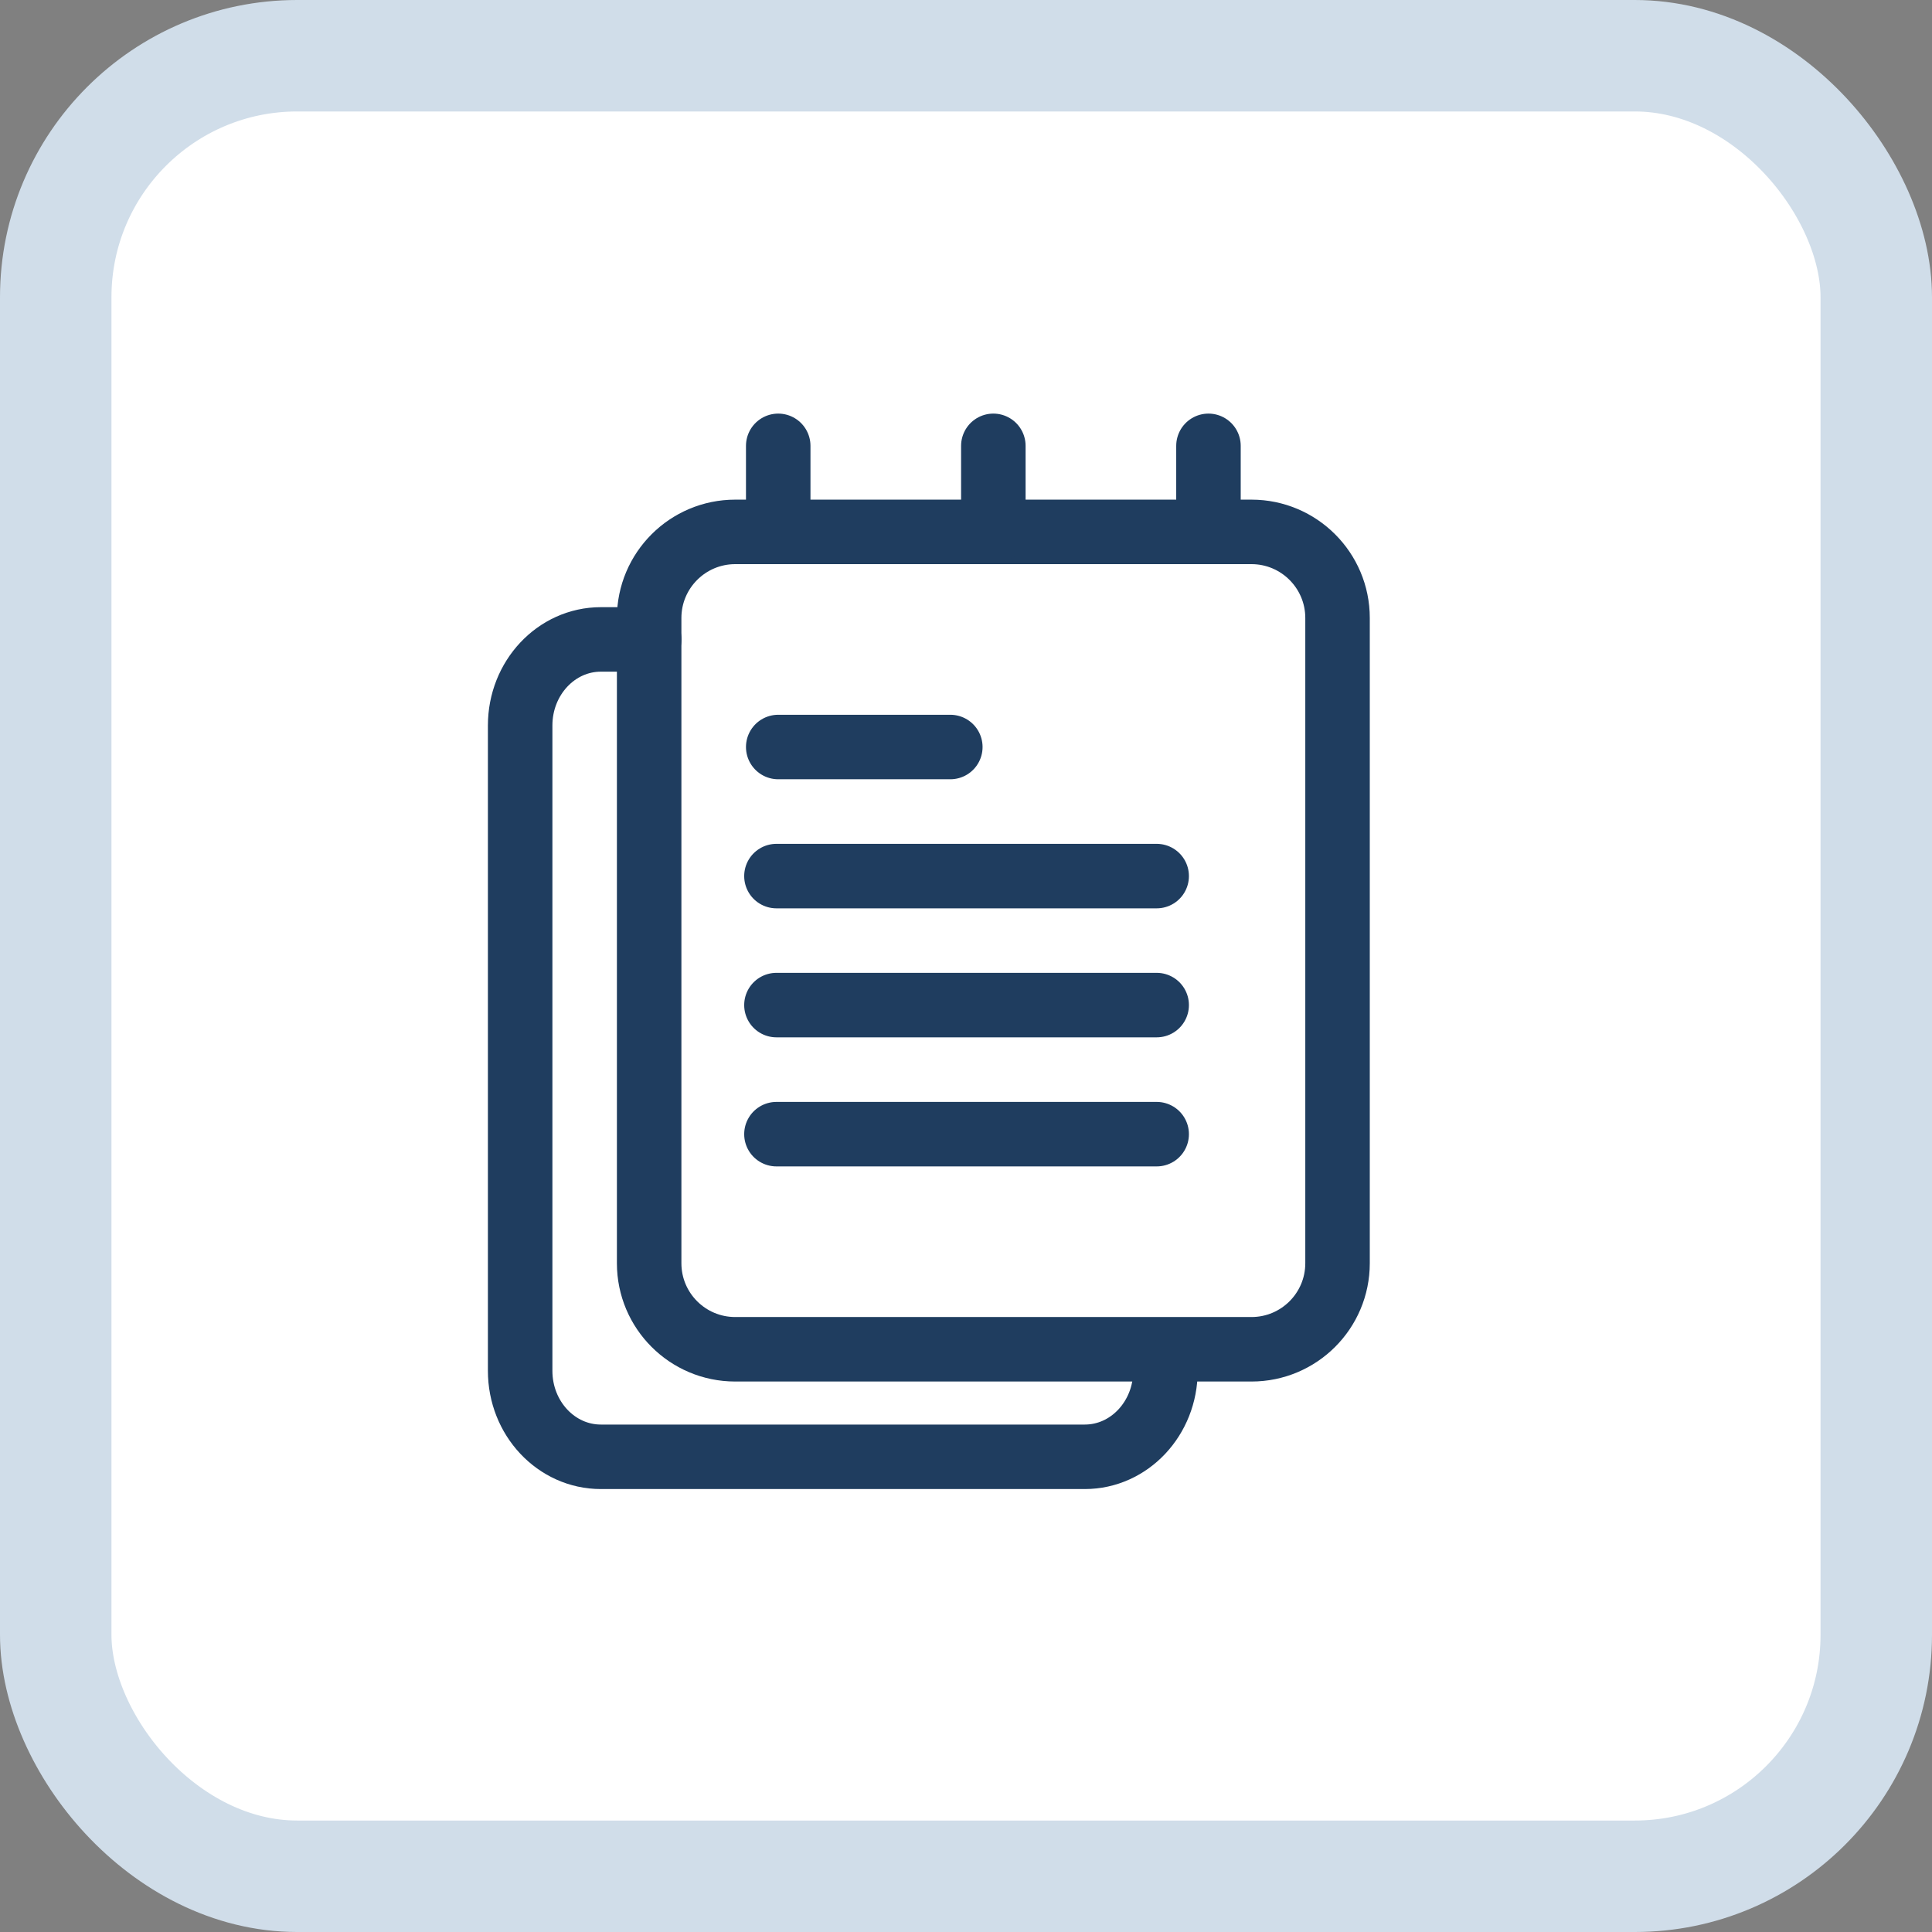 <svg width="26" height="26" viewBox="0 0 26 26" fill="none" xmlns="http://www.w3.org/2000/svg">
<rect x="0" y="0" width="26" height="26" fill="#808080" stroke="none"/>
<rect x="0.75" y="0.75" width="24.5" height="24.5" rx="3.25" fill="white" stroke="#D0DDE9" stroke-width="1.5"/>
<g clip-path="url(#clip0_2621_33731)">
<rect width="16" height="16" transform="translate(5 5)" fill="white"/>
</g>
<path d="M16.842 7.158H9.894C9.255 7.158 8.736 7.677 8.736 8.316V17C8.736 17.64 9.255 18.158 9.894 18.158H16.842C17.481 18.158 18 17.64 18 17V8.316C18 7.677 17.481 7.158 16.842 7.158Z" stroke="#1F3D5F" stroke-width="0.868"/>
<path d="M10.449 15.263H15.566M10.449 13.526H13.368H15.566M10.449 11.79H15.566M10.473 10.053H12.789M10.473 6V7.158M16.263 6V7.158M13.368 6V7.158" stroke="#1F3D5F" stroke-width="0.868" stroke-linecap="round" stroke-linejoin="round"/>
<path d="M15.684 18.448C15.684 19.087 15.198 19.605 14.599 19.605H8.086C7.486 19.605 7 19.087 7 18.448V9.763C7 9.124 7.486 8.605 8.086 8.605H8.737" stroke="#1F3D5F" stroke-width="0.868" stroke-linecap="round" stroke-linejoin="round"/>
<defs>
<clipPath id="clip0_2621_33731">
<rect width="16" height="16" fill="white" transform="translate(5 5)"/>
</clipPath>
</defs>
</svg>
